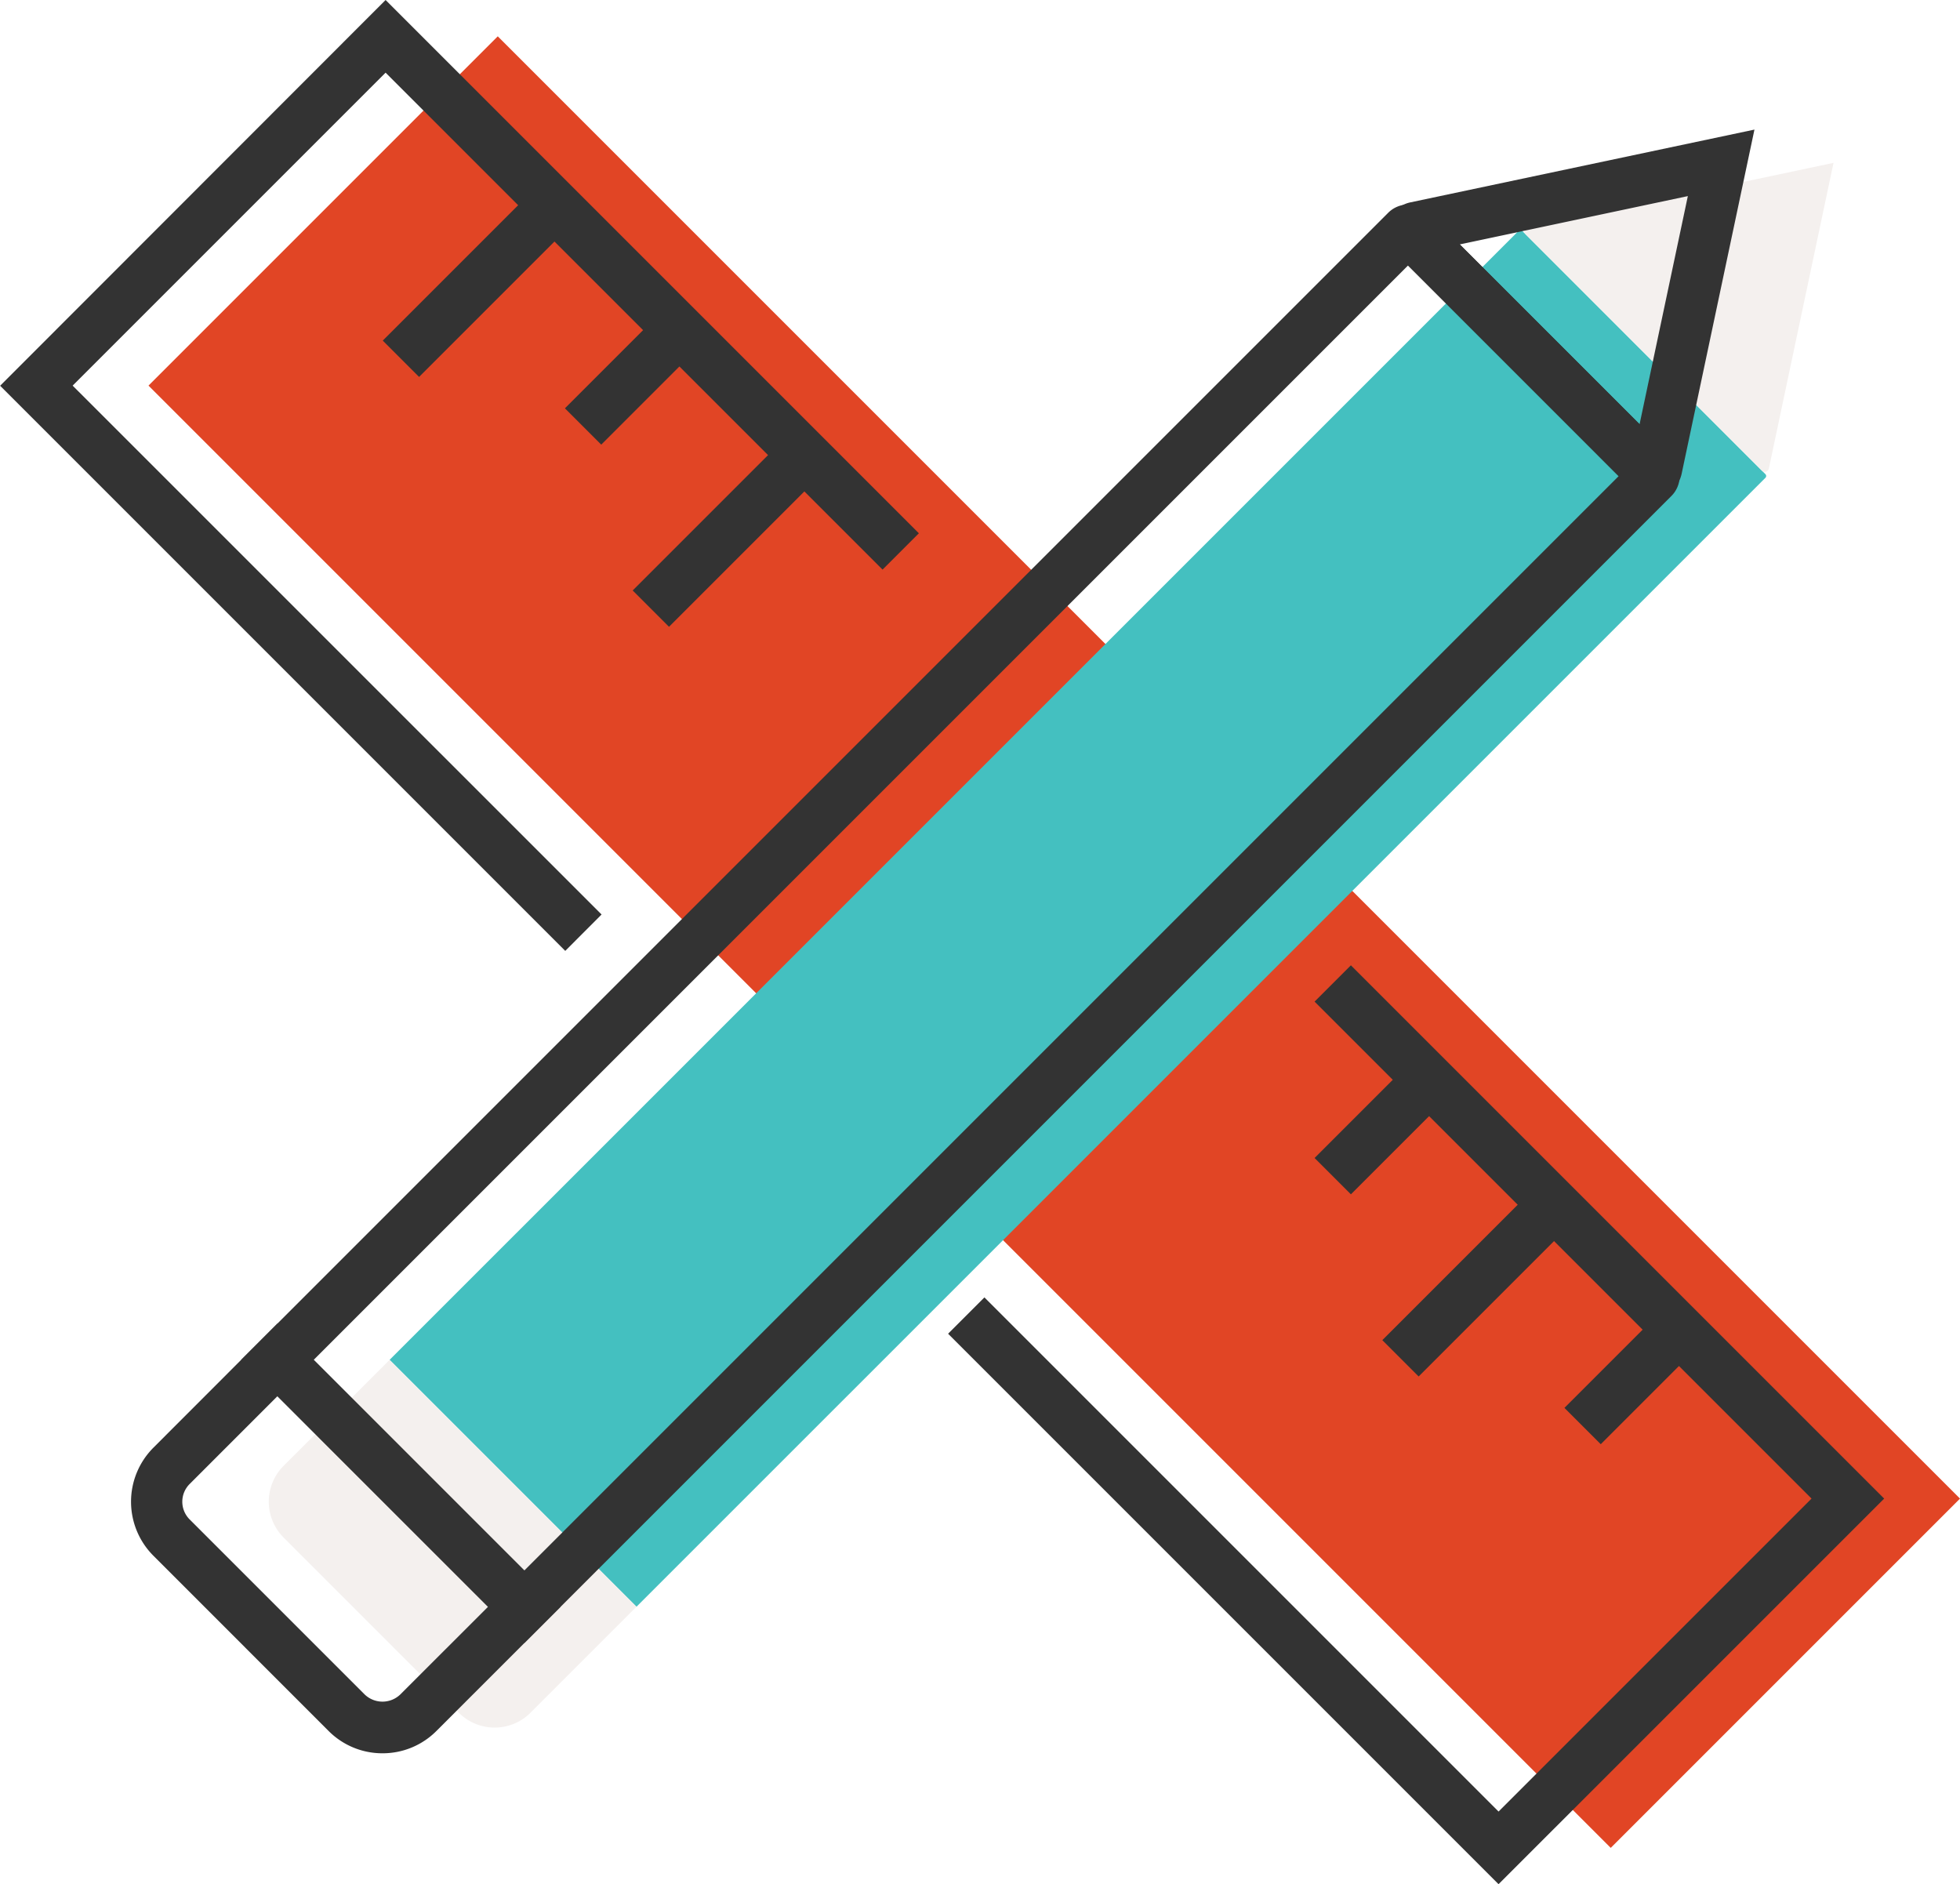 <svg xmlns="http://www.w3.org/2000/svg" xmlns:xlink="http://www.w3.org/1999/xlink" width="76.302" height="73.349" viewBox="0 0 76.302 73.349"><defs><clipPath id="a"><rect width="76.302" height="73.349" transform="translate(0 0)" fill="none"/></clipPath></defs><g transform="translate(0 0)"><rect width="19.229" height="80.503" transform="translate(5.781 15.011) rotate(-45)" fill="#e14525"/><line x1="5.977" y2="5.977" transform="translate(19.976 7.988)" fill="#e34417"/><line x1="3.75" y2="3.75" transform="translate(27.066 12.852)" fill="#e34417"/><line x1="5.977" y2="5.977" transform="translate(29.703 17.716)" fill="#e34417"/><line x1="3.75" y2="3.75" transform="translate(36.794 22.58)" fill="#e34417"/><line x1="5.977" y2="5.977" transform="translate(39.431 27.444)" fill="#e34417"/><line x1="3.75" y2="3.75" transform="translate(46.522 32.308)" fill="#e34417"/><line x1="5.977" y2="5.977" transform="translate(49.159 37.172)" fill="#e34417"/><line x1="3.75" y2="3.75" transform="translate(56.25 42.036)" fill="#e34417"/><line x1="5.977" y2="5.977" transform="translate(58.887 46.9)" fill="#e34417"/><line x1="3.75" y2="3.75" transform="translate(65.978 51.764)" fill="#e34417"/><g clip-path="url(#a)"><path d="M24.778,62.548l-9.611-9.611L59.116,8.989a.1.1,0,0,1,.141,0l9.47,9.47a.1.1,0,0,1,0,.141Z" fill="#44c0c0"/><path d="M59.478,8.857l11.9-2.517-2.517,11.9a.162.162,0,0,1-.272.081L59.4,9.129a.162.162,0,0,1,.082-.272" fill="#f4f0ee"/><path d="M17.861,66.674l-6.82-6.82a1.975,1.975,0,0,1,0-2.791l4.127-4.126,9.61,9.611-4.126,4.126a1.973,1.973,0,0,1-2.791,0" fill="#f4f0ee"/><path d="M20.411,63.963,9.387,52.938,54.042,8.283a1.1,1.1,0,0,1,1.555,0l9.47,9.469a1.1,1.1,0,0,1,0,1.556Zm-8.2-11.025,8.2,8.2,42.6-42.6-8.2-8.2Z" fill="#333"/><path d="M64.333,19.367a1.159,1.159,0,0,1-.82-.34l-9.19-9.19A1.161,1.161,0,0,1,54.9,7.879l13.4-2.834-2.835,13.4a1.162,1.162,0,0,1-1.137.921m-7.5-9.851,7,7,1.879-8.881Z" fill="#333"/><path d="M14.89,68.253a2.953,2.953,0,0,1-2.1-.871l-6.819-6.82a2.976,2.976,0,0,1,0-4.205L10.8,51.524,21.825,62.549l-4.833,4.833a2.951,2.951,0,0,1-2.1.871M10.8,54.352,7.382,57.771a.974.974,0,0,0,0,1.377l6.82,6.82a1,1,0,0,0,1.376,0L19,62.549Z" fill="#333"/><path d="M22.005,37.017l-22-22L15.011,0l20.76,20.76-1.414,1.414L15.011,2.829,2.828,15.012,23.419,35.6Z" fill="#333"/><path d="M58.338,73.349,36.909,51.92l1.414-1.414L58.338,70.521,70.522,58.338,51.176,38.992l1.414-1.414,20.76,20.76Z" fill="#333"/><rect width="8.454" height="2" transform="matrix(0.707, -0.707, 0.707, 0.707, 14.901, 13.259)" fill="#333"/><rect width="5.304" height="2" transform="translate(21.992 15.895) rotate(-45)" fill="#333"/><rect width="8.453" height="2" transform="translate(24.63 22.986) rotate(-45)" fill="#333"/><rect width="5.304" height="2" transform="translate(51.176 45.079) rotate(-45)" fill="#333"/><rect width="8.453" height="2" transform="translate(53.813 52.17) rotate(-45)" fill="#333"/><rect width="5.304" height="2" transform="translate(60.903 54.807) rotate(-45)" fill="#333"/></g></g></svg>